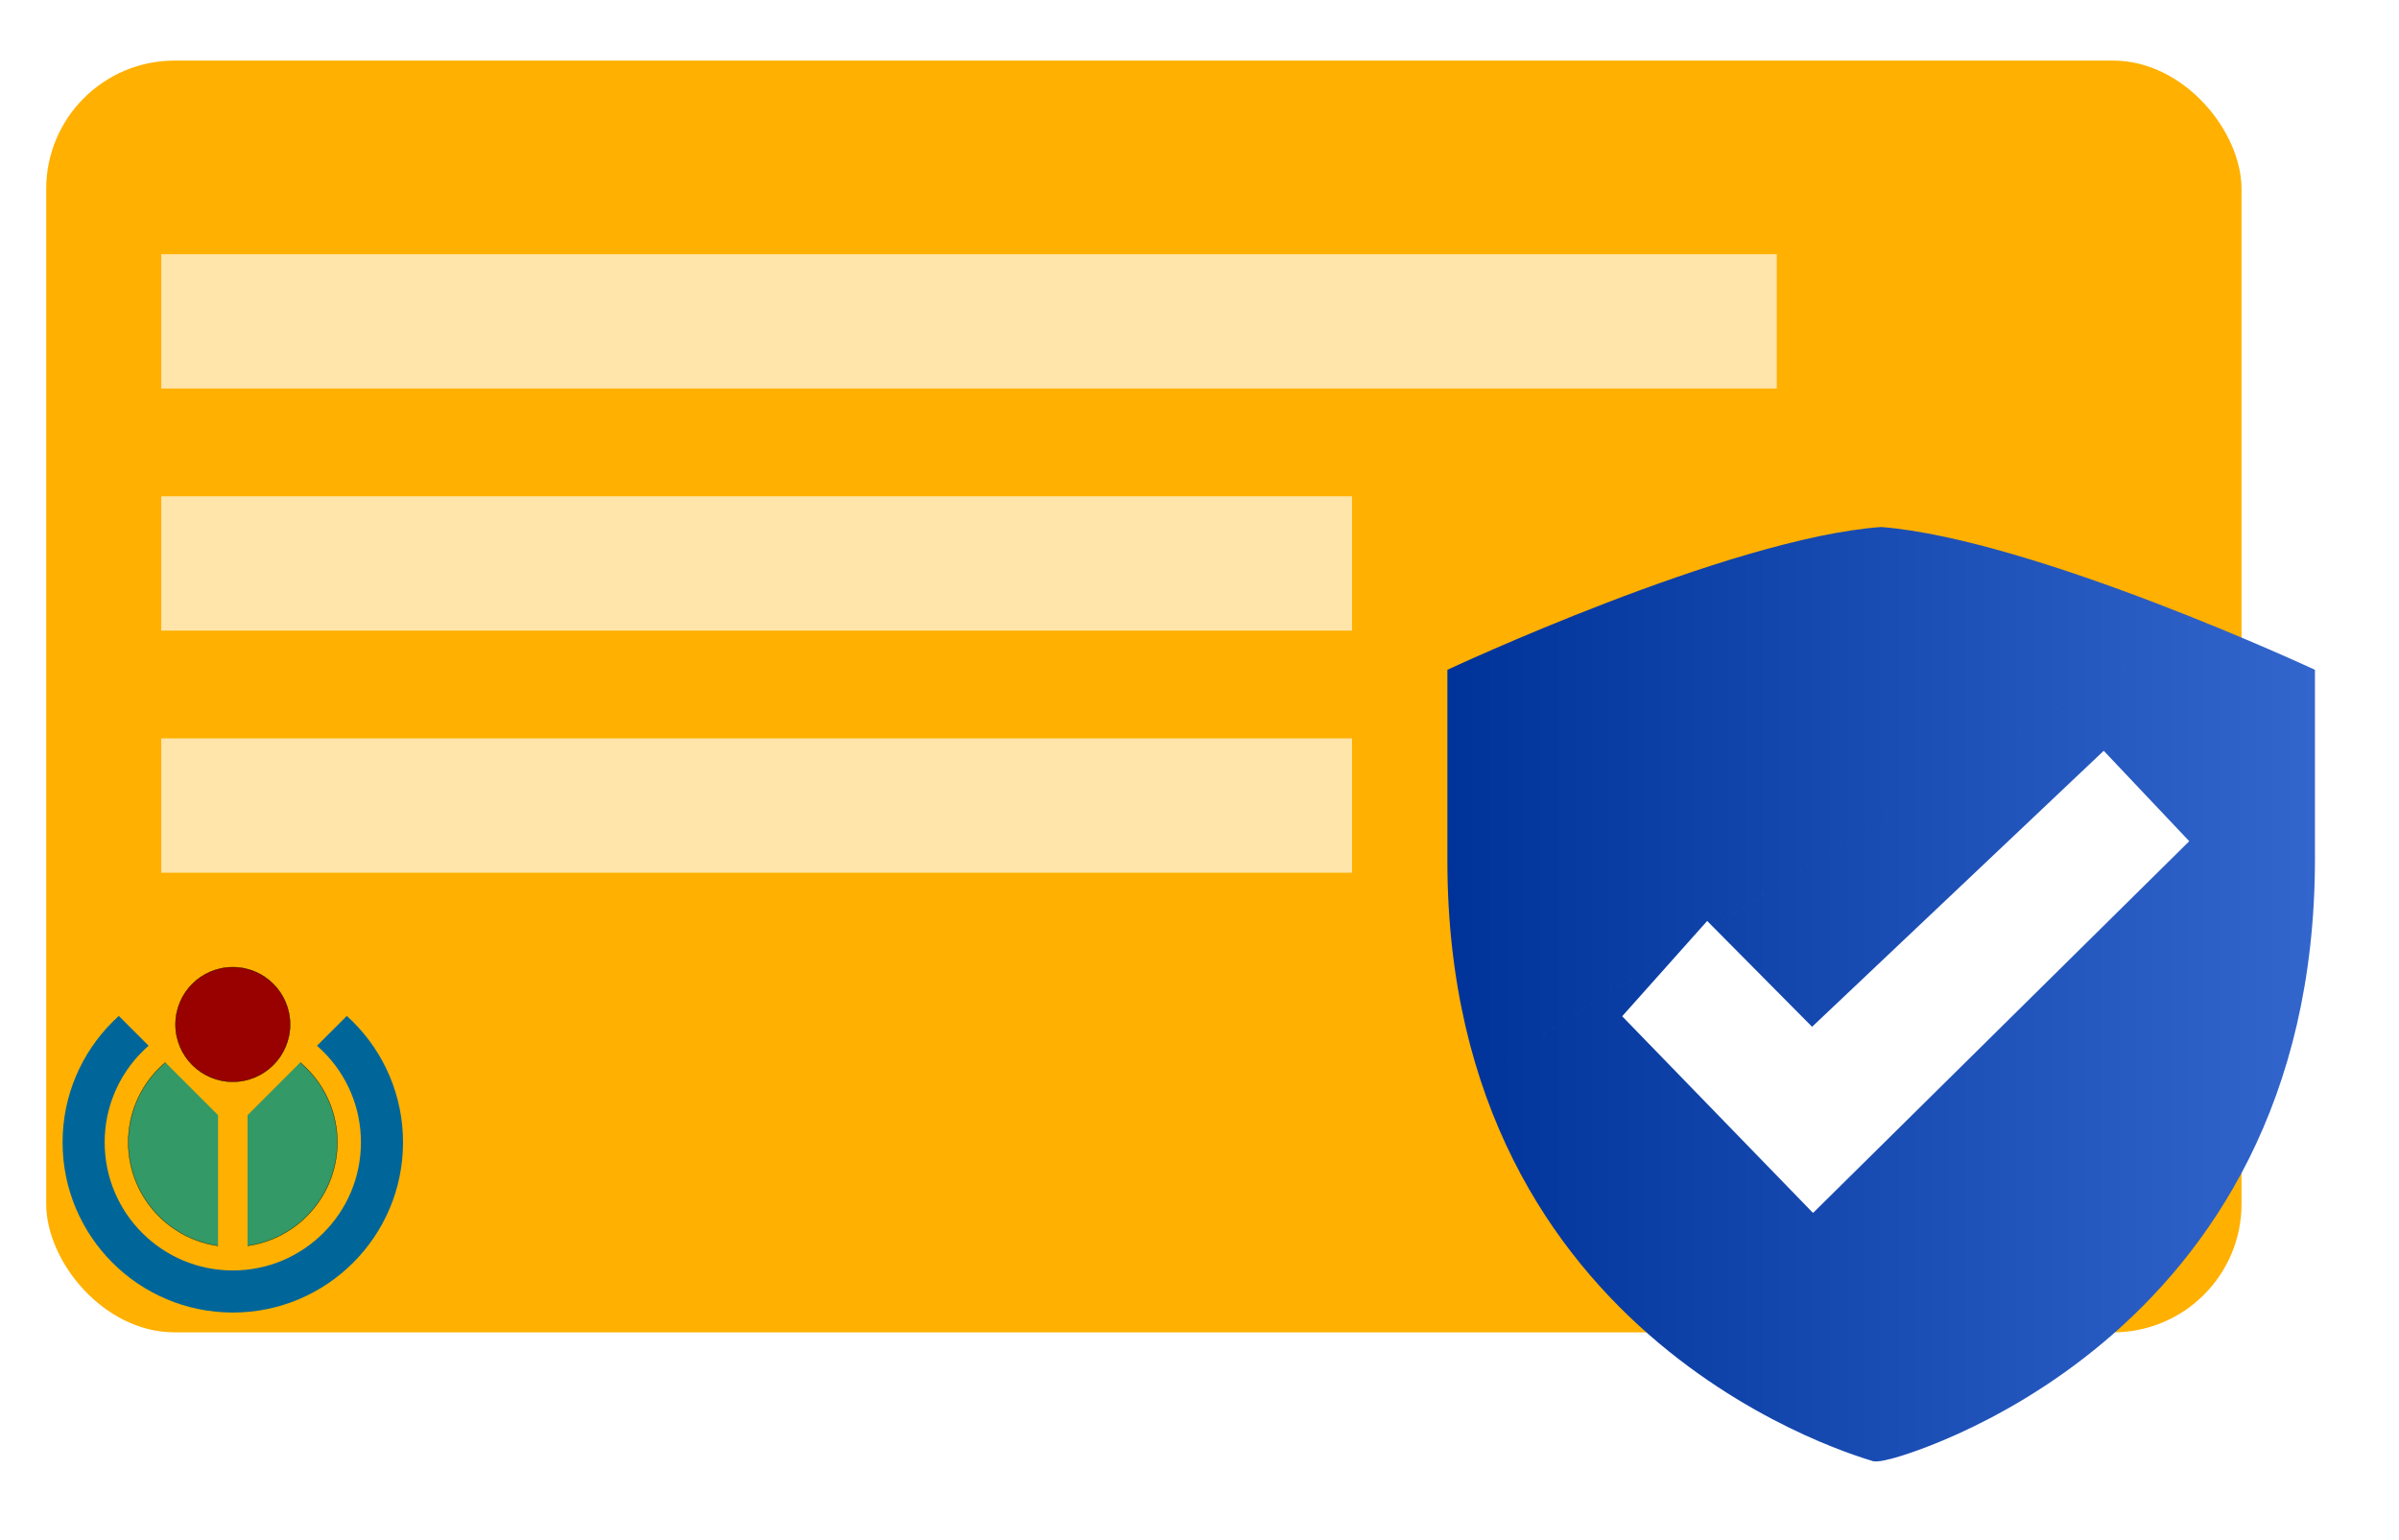 <?xml version="1.0" encoding="UTF-8" standalone="no"?>
<svg
   xmlns:dc="http://purl.org/dc/elements/1.1/"
   xmlns:cc="http://creativecommons.org/ns#"
   xmlns:rdf="http://www.w3.org/1999/02/22-rdf-syntax-ns#"
   xmlns:svg="http://www.w3.org/2000/svg"
   xmlns="http://www.w3.org/2000/svg"
   xmlns:xlink="http://www.w3.org/1999/xlink"
   xmlns:sodipodi="http://sodipodi.sourceforge.net/DTD/sodipodi-0.dtd"
   xmlns:inkscape="http://www.inkscape.org/namespaces/inkscape"
   height="600"
   width="934.5"
   fill="none"
   stroke="#000"
   version="1.1"
   id="svg34"
   sodipodi:docname="Permission_logo_wikimedia_2021.svg"
   inkscape:version="0.92.5 (2060ec1f9f, 2020-04-08)">
  <sodipodi:namedview
     pagecolor="#ffffff"
     bordercolor="#666666"
     borderopacity="1"
     objecttolerance="10"
     gridtolerance="10"
     guidetolerance="10"
     inkscape:pageopacity="0"
     inkscape:pageshadow="2"
     inkscape:window-width="1680"
     inkscape:window-height="1022"
     id="namedview36"
     showgrid="false"
     inkscape:zoom="0.46934213"
     inkscape:cx="482.21884"
     inkscape:cy="450.04849"
     inkscape:window-x="1920"
     inkscape:window-y="0"
     inkscape:window-maximized="1"
     inkscape:current-layer="svg34" />
  <defs
     id="defs24">
    <linearGradient
       id="b">
      <stop
         offset="0"
         stop-color="#4d4d61"
         id="stop2" />
      <stop
         offset="1"
         stop-color="#4d4d4d"
         stop-opacity=".568"
         id="stop4" />
    </linearGradient>
    <linearGradient
       id="a">
      <stop
         offset="0"
         stop-color="#039"
         id="stop7" />
      <stop
         offset="1"
         stop-color="#36c"
         id="stop9" />
    </linearGradient>
    <linearGradient
       xlink:href="#a"
       id="c"
       gradientUnits="userSpaceOnUse"
       x1="3"
       y1="16"
       x2="29"
       y2="16"
       gradientTransform="translate(22.988 -15.29)" />
    <filter
       id="d"
       color-interpolation-filters="sRGB">
      <feFlood
         flood-opacity=".396"
         flood-color="#000"
         result="flood"
         id="feFlood13" />
      <feComposite
         in="flood"
         in2="SourceGraphic"
         operator="in"
         result="composite1"
         id="feComposite15" />
      <feGaussianBlur
         in="composite1"
         stdDeviation="1"
         result="blur"
         id="feGaussianBlur17" />
      <feOffset
         dy=".5"
         result="offset"
         id="feOffset19" />
      <feComposite
         in="SourceGraphic"
         in2="offset"
         result="composite2"
         id="feComposite21" />
    </filter>
    <radialGradient
       gradientUnits="userSpaceOnUse"
       fy="302.601"
       fx="297.416"
       gradientTransform="matrix(0.904,0,0,0.888,139.325,-7.473)"
       id="rg"
       cx="297.416"
       cy="302.601"
       r="289.783">
      <stop
         stop-color="#080"
         offset="0"
         id="stop2-3" />
      <stop
         stop-color="#050"
         offset="1"
         id="stop4-6" />
    </radialGradient>
    <clipPath
       id="a-5">
      <path
         inkscape:connector-curvature="0"
         d="m 47.5,-87.5 v 425 h -95 v -425 l -552,-552 v 1250 h 1199 v -1250 z"
         id="path968" />
    </clipPath>
    <clipPath
       id="a-3">
      <path
         inkscape:connector-curvature="0"
         d="m 47.5,-87.5 v 425 h -95 v -425 l -552,-552 v 1250 h 1199 v -1250 z"
         id="path968-5" />
    </clipPath>
  </defs>
  <rect
     width="855.156"
     height="495.439"
     x="18"
     y="23.608"
     rx="50"
     ry="50"
     fill="#ffb000"
     stroke="none"
     id="rect26" />
  <path
     d="M38.988-13.29c-4.562.33-13 4.28-13 4.28v5.72c0 14.61 12.63 17.94 12.76 18 .168.02.318-.02.48-.06.13 0 12.76-3.36 12.76-18v-5.66s-8.401-3.913-13-4.28z"
     transform="translate(226.02 371.556) scale(12.998)"
     fill="url(#c)"
     filter="url(#d)"
     stroke="none"
     id="path28" />
  <path
     d="M876.92 227.523c-507.785 323.313-253.893 161.657 0 0zM706.333 472.45l-.095-.098-.081.098-74.263-76.538 33.116-37.126 40.867 41.227 113.601-107.525 33.315 35.223-146.46 144.74z"
     fill="#fff"
     stroke="none"
     id="path30" />
  <path
     d="M62.811 99.025h629.325v52.326H62.811zm0 188.634h463.862v52.326H62.811zm0-94.317h463.862v52.326H62.811z"
     opacity=".754"
     fill="#fff"
     fill-opacity=".882"
     stroke="none"
     id="path32" />
  <g
     transform="matrix(0.121,0,0,0.121,90.685,445.028)"
     id="g1032">
    <g
       id="g977-6"
       clip-path="url(#a-3)">
      <circle
         style="fill:#339966"
         cy="0"
         cx="0"
         id="circle973-2"
         r="336.5" />
      <circle
         style="fill:none;stroke:#006699;stroke-width:135.5"
         cy="0"
         cx="0"
         id="circle975-9"
         r="480.25" />
    </g>
    <circle
       style="fill:#990000"
       cx="0"
       id="circle979"
       r="184.5"
       cy="-379.5" />
  </g>
</svg>
